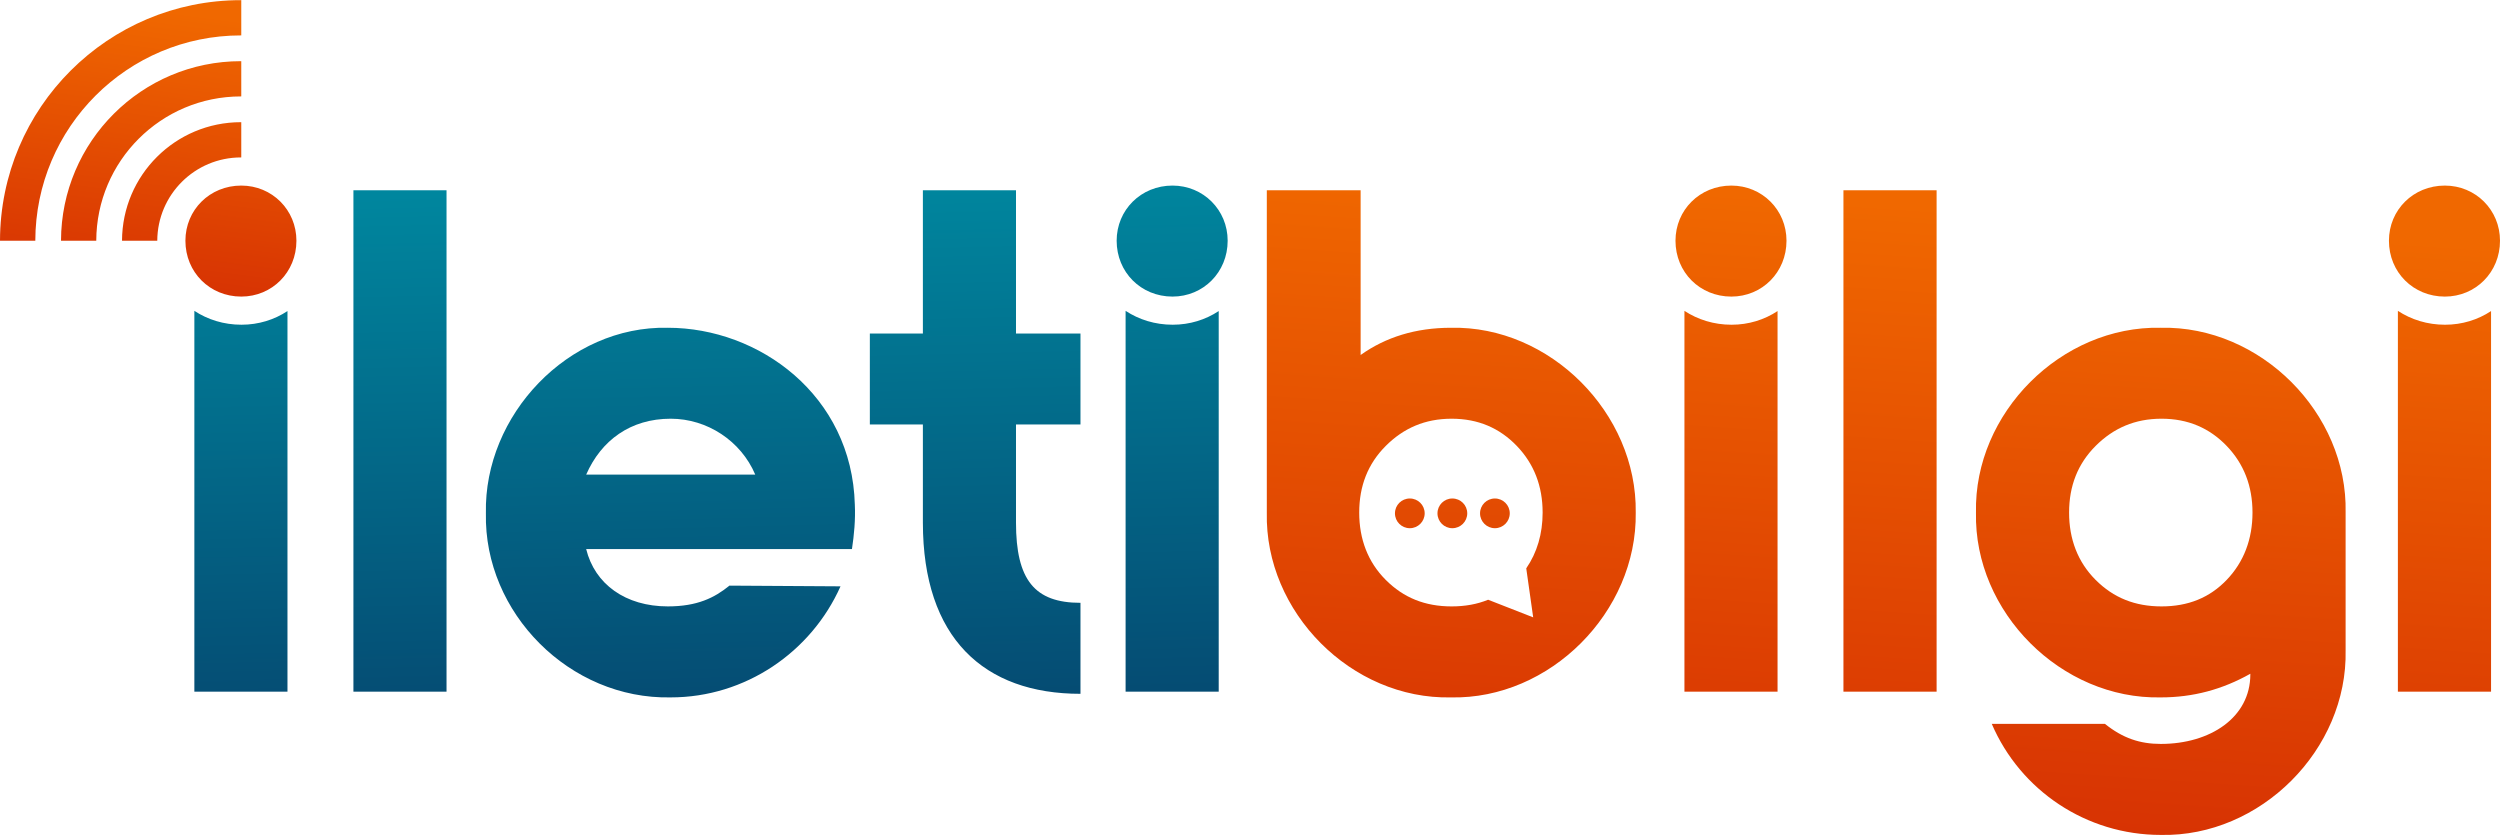 <?xml version="1.0" encoding="UTF-8"?>
<!DOCTYPE svg PUBLIC "-//W3C//DTD SVG 1.1//EN" "http://www.w3.org/Graphics/SVG/1.1/DTD/svg11.dtd">
<!-- Creator: CorelDRAW 2020 (64-Bit Evaluation Version) -->
<svg xmlns="http://www.w3.org/2000/svg" xml:space="preserve" width="461px" height="154px" version="1.1" style="shape-rendering:geometricPrecision; text-rendering:geometricPrecision; image-rendering:optimizeQuality; fill-rule:evenodd; clip-rule:evenodd"
viewBox="0 0 461 153.94"
 xmlns:xlink="http://www.w3.org/1999/xlink"
 xmlns:xodm="http://www.corel.com/coreldraw/odm/2003">
 <defs>
  <style type="text/css">
   <![CDATA[
    .fil2 {fill:url(#id0)}
    .fil1 {fill:url(#id1);fill-rule:nonzero}
    .fil0 {fill:url(#id2);fill-rule:nonzero}
   ]]>
  </style>
  <linearGradient id="id0" gradientUnits="userSpaceOnUse" x1="24.44" y1="1.1" x2="17.4" y2="54.34">
   <stop offset="0" style="stop-opacity:1; stop-color:#F06800"/>
   <stop offset="1" style="stop-opacity:1; stop-color:#D63003"/>
  </linearGradient>
  <linearGradient id="id1" gradientUnits="userSpaceOnUse" xlink:href="#id0" x1="324.73" y1="35.87" x2="316.51" y2="153.96">
  </linearGradient>
  <linearGradient id="id2" gradientUnits="userSpaceOnUse" x1="146.92" y1="128.59" x2="144.63" y2="34.18">
   <stop offset="0" style="stop-opacity:1; stop-color:#054C73"/>
   <stop offset="1" style="stop-opacity:1; stop-color:#00869E"/>
  </linearGradient>
 </defs>
 <g id="Layer_x0020_1">
  <g id="_2248811217152">
   <path class="fil0" d="M199.24 78.24l0 -16.77 -11.89 0 0 -26.42 -17.17 0 0 26.42 -9.78 0 0 16.77 9.78 0 0 18.1c0,21.26 11.23,31.57 29.06,31.57l0 -16.78c-8.46,0 -11.89,-4.23 -11.89,-14.79l0 -18.1 11.89 0zm-91.15 9.25c2.78,-6.34 8.19,-10.31 15.59,-10.31 6.74,0 12.95,4.1 15.59,10.31l-31.18 0zm15.06 -27.08c-18.36,-0.4 -33.94,16.11 -33.55,34.21 -0.39,18.36 15.46,34.34 34.08,33.95 13.74,0 25.89,-8.32 31.31,-20.48l-20.48 -0.13c-2.77,2.25 -5.94,3.83 -11.36,3.83 -7.79,0 -13.47,-4.09 -15.06,-10.57l49.01 0c0.4,-2.64 0.66,-5.41 0.53,-8.19 -0.53,-20.21 -17.7,-32.62 -34.48,-32.62zm-40.81 67.1l0 -92.46 -17.17 0 0 92.46 17.17 0zm133.87 -72.85c5.68,0 10.17,-4.49 10.17,-10.3 0,-5.68 -4.49,-10.17 -10.17,-10.17 -5.81,0 -10.3,4.49 -10.3,10.17 0,5.81 4.49,10.3 10.3,10.3zm-8.65 2.63l0 70.22 17.17 0 0 -70.18c-2.42,1.6 -5.33,2.52 -8.48,2.52 -3.26,0 -6.23,-0.94 -8.69,-2.56zm-171.72 0l0 70.22 17.17 0 0 -70.18c-2.42,1.6 -5.33,2.52 -8.48,2.52 -3.26,0 -6.23,-0.94 -8.69,-2.56z"/>
   <path class="fil1" d="M415.36 94.49c0,4.88 -1.59,9.11 -4.76,12.41 -3.17,3.31 -7.13,4.89 -12.02,4.89 -4.88,0 -8.85,-1.58 -12.15,-4.89 -3.3,-3.3 -4.89,-7.53 -4.89,-12.41 0,-4.89 1.59,-8.99 4.89,-12.29 3.3,-3.3 7.27,-5.02 12.15,-5.02 4.89,0 8.85,1.72 12.02,5.02 3.17,3.3 4.76,7.4 4.76,12.29zm-48.08 38.96c5.28,12.29 17.43,20.48 31.17,20.48 18.36,0.4 34.48,-15.72 34.08,-34.08l0 -25.36c0.4,-18.36 -15.72,-34.48 -34.08,-34.08 -18.36,-0.4 -34.47,15.72 -34.08,34.08 -0.39,18.36 15.72,34.47 34.08,34.08 5.95,0 11.36,-1.46 16.51,-4.36l0 0.13c0,7.93 -7.39,12.81 -16.51,12.81 -3.83,0 -7,-1.05 -10.3,-3.7l-20.87 0zm-10.17 -5.94l0 -92.46 -17.18 0 0 92.46 17.18 0zm-89.43 -50.33c4.89,0 8.85,1.72 12.02,5.02 3.17,3.3 4.76,7.4 4.76,12.29 0,3.89 -1.01,7.36 -3.02,10.28l1.28 9.04 -8.31 -3.25c-2.02,0.83 -4.26,1.23 -6.73,1.23 -4.89,0 -8.85,-1.58 -12.15,-4.89 -3.3,-3.3 -4.89,-7.53 -4.89,-12.41 0,-4.89 1.59,-8.99 4.89,-12.29 3.3,-3.3 7.26,-5.02 12.15,-5.02zm33.95 17.31c0.26,-18.36 -15.85,-34.48 -34.08,-34.08 -6.47,0 -12.02,1.72 -16.65,5.02l0 -30.38 -17.3 0 0 59.44c-0.4,18.36 15.59,34.47 33.95,34.08 18.23,0.39 34.34,-15.72 34.08,-34.08zm17.63 -39.83c5.68,0 10.17,-4.49 10.17,-10.3 0,-5.68 -4.49,-10.17 -10.17,-10.17 -5.81,0 -10.3,4.49 -10.3,10.17 0,5.81 4.49,10.3 10.3,10.3zm131.57 0c5.68,0 10.17,-4.49 10.17,-10.3 0,-5.68 -4.49,-10.17 -10.17,-10.17 -5.82,0 -10.31,4.49 -10.31,10.17 0,5.81 4.49,10.3 10.31,10.3zm-190.86 37.23c1.51,0 2.74,1.22 2.74,2.74 0,1.51 -1.23,2.74 -2.74,2.74 -1.52,0 -2.74,-1.23 -2.74,-2.74 0,-1.52 1.22,-2.74 2.74,-2.74zm7.84 0c1.52,0 2.75,1.22 2.75,2.74 0,1.51 -1.23,2.74 -2.75,2.74 -1.51,0 -2.74,-1.23 -2.74,-2.74 0,-1.52 1.23,-2.74 2.74,-2.74zm7.85 0c1.51,0 2.74,1.22 2.74,2.74 0,1.51 -1.23,2.74 -2.74,2.74 -1.51,0 -2.74,-1.23 -2.74,-2.74 0,-1.52 1.23,-2.74 2.74,-2.74zm34.95 -34.6l0 70.22 17.17 0 0 -70.18c-2.42,1.6 -5.33,2.52 -8.48,2.52 -3.25,0 -6.23,-0.94 -8.69,-2.56zm131.56 0l0 70.22 17.18 0 0 -70.18c-2.42,1.6 -5.33,2.52 -8.49,2.52 -3.25,0 -6.23,-0.94 -8.69,-2.56z"/>
   <path class="fil2" d="M34.19 44.36c0,5.81 4.49,10.3 10.3,10.3 5.68,0 10.17,-4.49 10.17,-10.3 0,-5.68 -4.49,-10.17 -10.17,-10.17 -5.81,0 -10.3,4.49 -10.3,10.17zm10.24 -21.86c-12.09,0 -21.89,9.78 -21.93,21.86l6.5 0c0.04,-8.49 6.93,-15.36 15.43,-15.36l0.06 0 0 -6.5 -0.06 0zm-26.68 21.86c0.04,-14.7 11.97,-26.61 26.68,-26.61l0.06 0 0 -6.5 -0.06 0c-18.3,0 -33.14,14.82 -33.18,33.11l6.5 0zm-11.24 0c0.03,-20.91 16.99,-37.86 37.92,-37.86l0.06 0 0 -6.5 -0.06 0c-24.52,0 -44.39,19.85 -44.43,44.36l6.51 0z"/>
  </g>
 </g>
</svg>
